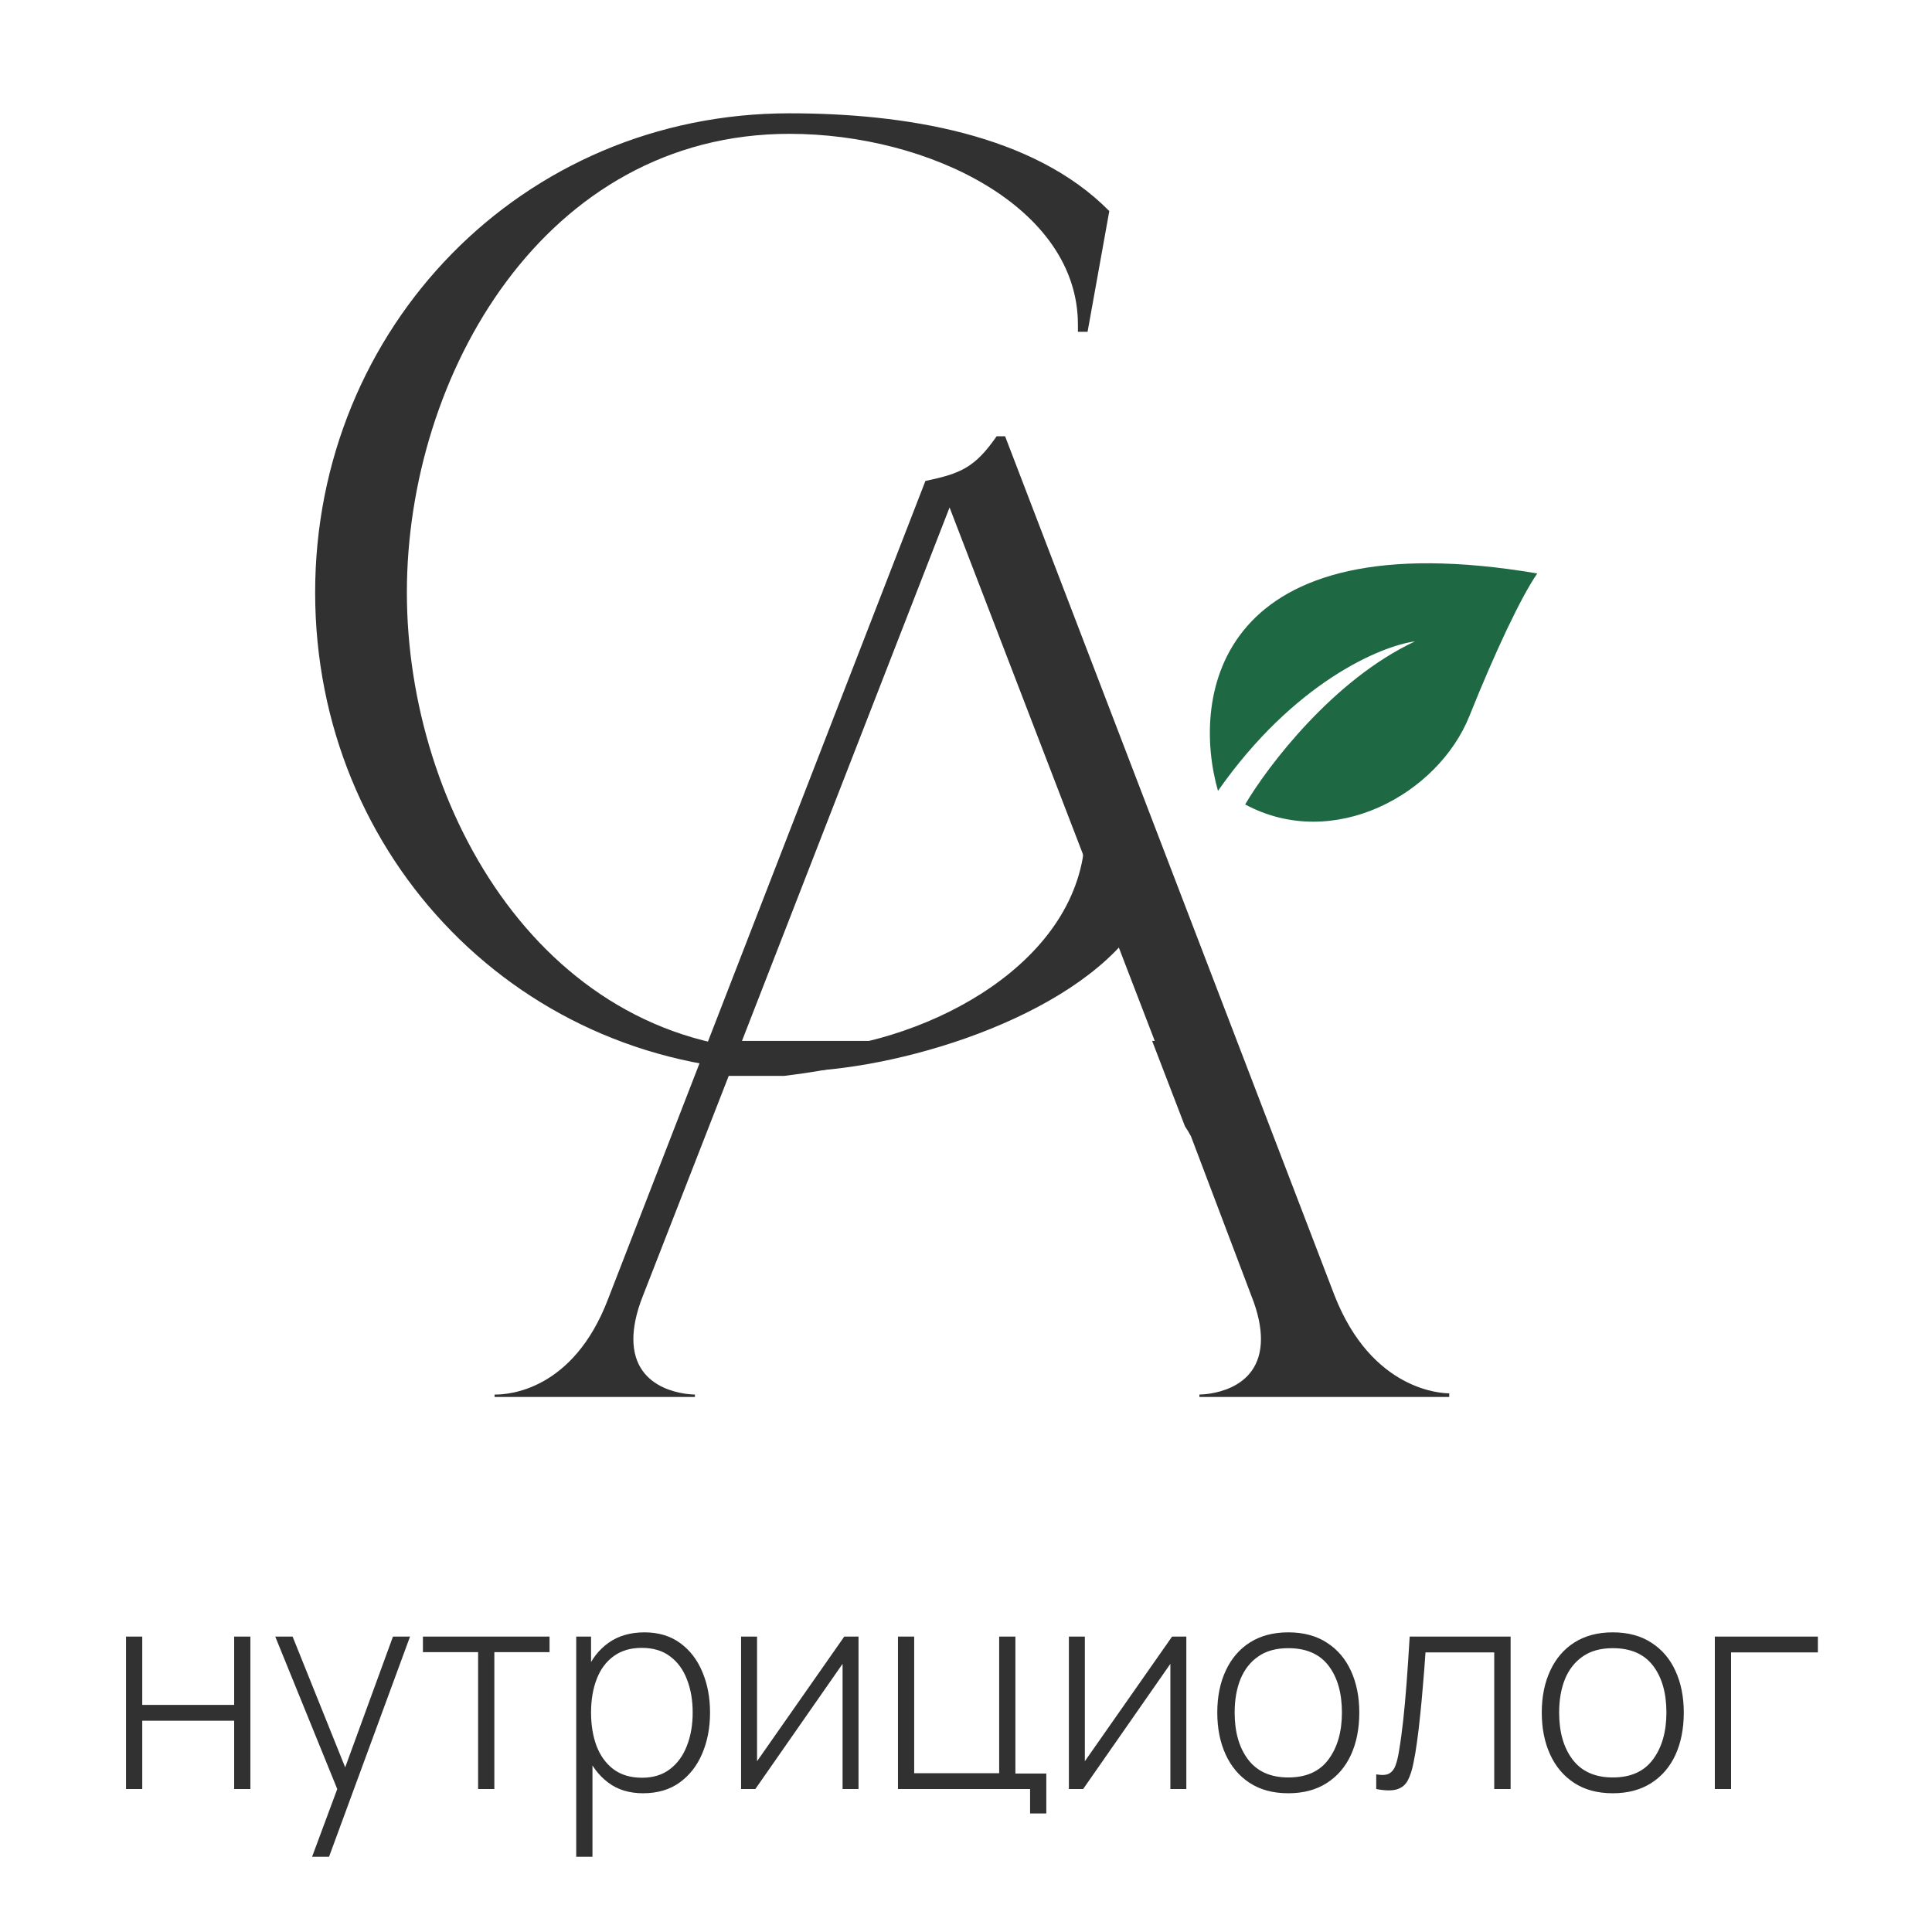 <?xml version="1.0" encoding="UTF-8"?> <svg xmlns="http://www.w3.org/2000/svg" width="111" height="111" viewBox="0 0 111 111" fill="none"><g clip-path="url(#clip0_2028_44)"><path fill-rule="evenodd" clip-rule="evenodd" d="M68.91 80.26H83.263V80.052C82.847 80.052 78.826 79.913 76.676 74.436L57.746 25.064H57.261C56.012 26.867 55.18 27.214 53.169 27.63L34.932 74.644C32.922 79.913 29.177 80.121 28.484 80.121H28.414V80.26H39.925V80.121C39.717 80.121 36.389 80.052 36.389 76.932C36.389 76.308 36.527 75.476 36.943 74.436L41.867 61.815H45.035C47.494 61.528 50.596 60.916 53.82 59.804H42.629L54.556 29.156L66.344 59.804H66.194L68.08 64.709C68.206 64.895 68.32 65.087 68.424 65.282L71.891 74.436C72.308 75.476 72.446 76.308 72.446 76.932C72.446 80.052 69.118 80.121 68.91 80.121V80.26Z" fill="#313131"></path><path d="M45.358 61.568C29.964 61.568 18.106 49.294 18.106 34.039C18.106 18.853 29.964 6.51 45.358 6.51C51.945 6.51 59.364 7.689 63.733 12.127L62.485 19.061H61.93V18.645C61.93 11.919 53.401 7.689 45.358 7.689C31.281 7.689 23.376 21.558 23.376 34.039C23.376 46.52 31.281 60.389 45.358 60.389C51.876 60.389 60.959 56.297 62.208 49.294L62.346 48.046L62.208 46.728L62.762 46.59L65.258 53.246C61.584 58.517 51.46 61.568 45.358 61.568Z" fill="#313131"></path><path d="M88.323 32.947C69.899 29.824 68.416 39.973 69.977 45.438C74.349 39.192 79.345 37.11 81.297 36.85C76.613 39.036 72.84 44.007 71.538 46.218C76.613 48.951 82.624 45.626 84.42 41.144C85.905 37.437 87.412 34.248 88.323 32.947Z" fill="#1E6844"></path><path d="M7.24 102.786V94.028H8.173V97.953H13.453V94.028H14.385V102.786H13.453V98.861H8.173V102.786H7.24ZM17.93 106.679L19.633 102.097L19.65 103.459L15.814 94.028H16.811L20.104 102.218H19.585L22.577 94.028H23.558L18.904 106.679H17.93ZM27.469 102.786V94.92H24.298V94.028H31.573V94.92H28.402V102.786H27.469ZM36.942 103.029C36.153 103.029 35.485 102.824 34.939 102.413C34.393 102.002 33.977 101.448 33.69 100.751C33.404 100.053 33.26 99.266 33.26 98.391C33.26 97.509 33.404 96.723 33.69 96.031C33.977 95.333 34.401 94.784 34.963 94.384C35.526 93.984 36.215 93.784 37.031 93.784C37.826 93.784 38.505 93.987 39.067 94.392C39.629 94.798 40.056 95.349 40.348 96.047C40.646 96.744 40.794 97.526 40.794 98.391C40.794 99.266 40.643 100.056 40.34 100.759C40.043 101.456 39.608 102.01 39.034 102.421C38.467 102.827 37.769 103.029 36.942 103.029ZM33.106 106.679V94.028H33.958V100.775H34.039V106.679H33.106ZM36.885 102.137C37.529 102.137 38.064 101.972 38.491 101.643C38.924 101.313 39.248 100.867 39.464 100.305C39.686 99.737 39.797 99.099 39.797 98.391C39.797 97.688 39.689 97.058 39.472 96.501C39.261 95.939 38.94 95.495 38.507 95.171C38.08 94.841 37.534 94.676 36.869 94.676C36.226 94.676 35.688 94.836 35.255 95.155C34.823 95.468 34.498 95.906 34.282 96.469C34.066 97.031 33.958 97.672 33.958 98.391C33.958 99.104 34.063 99.745 34.274 100.313C34.49 100.875 34.815 101.321 35.247 101.651C35.685 101.975 36.231 102.137 36.885 102.137ZM49.325 94.028V102.786H48.409V95.593L43.397 102.786H42.578V94.028H43.495V101.189L48.506 94.028H49.325ZM59.182 104.189V102.786H51.591V94.028H52.523V101.878H57.406V94.028H58.338V101.894H60.114V104.189H59.182ZM68.159 94.028V102.786H67.242V95.593L62.23 102.786H61.411V94.028H62.328V101.189L67.34 94.028H68.159ZM74.016 103.029C73.146 103.029 72.408 102.832 71.803 102.437C71.197 102.043 70.735 101.497 70.416 100.799C70.097 100.102 69.937 99.299 69.937 98.391C69.937 97.477 70.1 96.674 70.424 95.982C70.748 95.285 71.213 94.744 71.819 94.36C72.43 93.976 73.162 93.784 74.016 93.784C74.887 93.784 75.625 93.982 76.231 94.376C76.841 94.766 77.304 95.306 77.617 95.998C77.936 96.69 78.096 97.488 78.096 98.391C78.096 99.315 77.936 100.126 77.617 100.824C77.298 101.516 76.833 102.056 76.222 102.446C75.612 102.835 74.876 103.029 74.016 103.029ZM74.016 102.121C75.049 102.121 75.82 101.775 76.328 101.083C76.841 100.391 77.098 99.494 77.098 98.391C77.098 97.266 76.841 96.369 76.328 95.698C75.814 95.028 75.044 94.693 74.016 94.693C73.319 94.693 72.743 94.852 72.289 95.171C71.835 95.485 71.494 95.92 71.267 96.477C71.046 97.028 70.935 97.666 70.935 98.391C70.935 99.515 71.194 100.418 71.713 101.099C72.238 101.781 73.005 102.121 74.016 102.121ZM79.069 102.786V101.943C79.399 102.002 79.648 101.986 79.815 101.894C79.983 101.797 80.104 101.64 80.18 101.424C80.261 101.202 80.326 100.934 80.375 100.621C80.467 100.08 80.548 99.491 80.618 98.853C80.688 98.21 80.753 97.493 80.813 96.704C80.872 95.909 80.932 95.017 80.991 94.028H86.79V102.786H85.849V94.936H81.899C81.856 95.585 81.808 96.215 81.753 96.825C81.705 97.436 81.651 98.018 81.591 98.569C81.537 99.115 81.478 99.615 81.413 100.069C81.353 100.518 81.288 100.907 81.218 101.237C81.137 101.67 81.026 102.018 80.886 102.283C80.751 102.543 80.542 102.716 80.261 102.802C79.98 102.889 79.583 102.883 79.069 102.786ZM92.66 103.029C91.789 103.029 91.051 102.832 90.446 102.437C89.84 102.043 89.378 101.497 89.059 100.799C88.74 100.102 88.58 99.299 88.58 98.391C88.58 97.477 88.743 96.674 89.067 95.982C89.391 95.285 89.856 94.744 90.462 94.36C91.073 93.976 91.805 93.784 92.66 93.784C93.53 93.784 94.268 93.982 94.874 94.376C95.484 94.766 95.947 95.306 96.26 95.998C96.579 96.69 96.739 97.488 96.739 98.391C96.739 99.315 96.579 100.126 96.26 100.824C95.941 101.516 95.476 102.056 94.865 102.446C94.254 102.835 93.519 103.029 92.66 103.029ZM92.66 102.121C93.692 102.121 94.463 101.775 94.971 101.083C95.484 100.391 95.741 99.494 95.741 98.391C95.741 97.266 95.484 96.369 94.971 95.698C94.457 95.028 93.687 94.693 92.66 94.693C91.962 94.693 91.386 94.852 90.932 95.171C90.478 95.485 90.137 95.92 89.91 96.477C89.689 97.028 89.578 97.666 89.578 98.391C89.578 99.515 89.837 100.418 90.356 101.099C90.881 101.781 91.648 102.121 92.66 102.121ZM98.523 102.786V94.028H104.443V94.936H99.456V102.786H98.523Z" fill="#313131"></path></g><defs><clipPath id="clip0_2028_44"><rect width="111" height="111" fill="white"></rect></clipPath></defs></svg> 